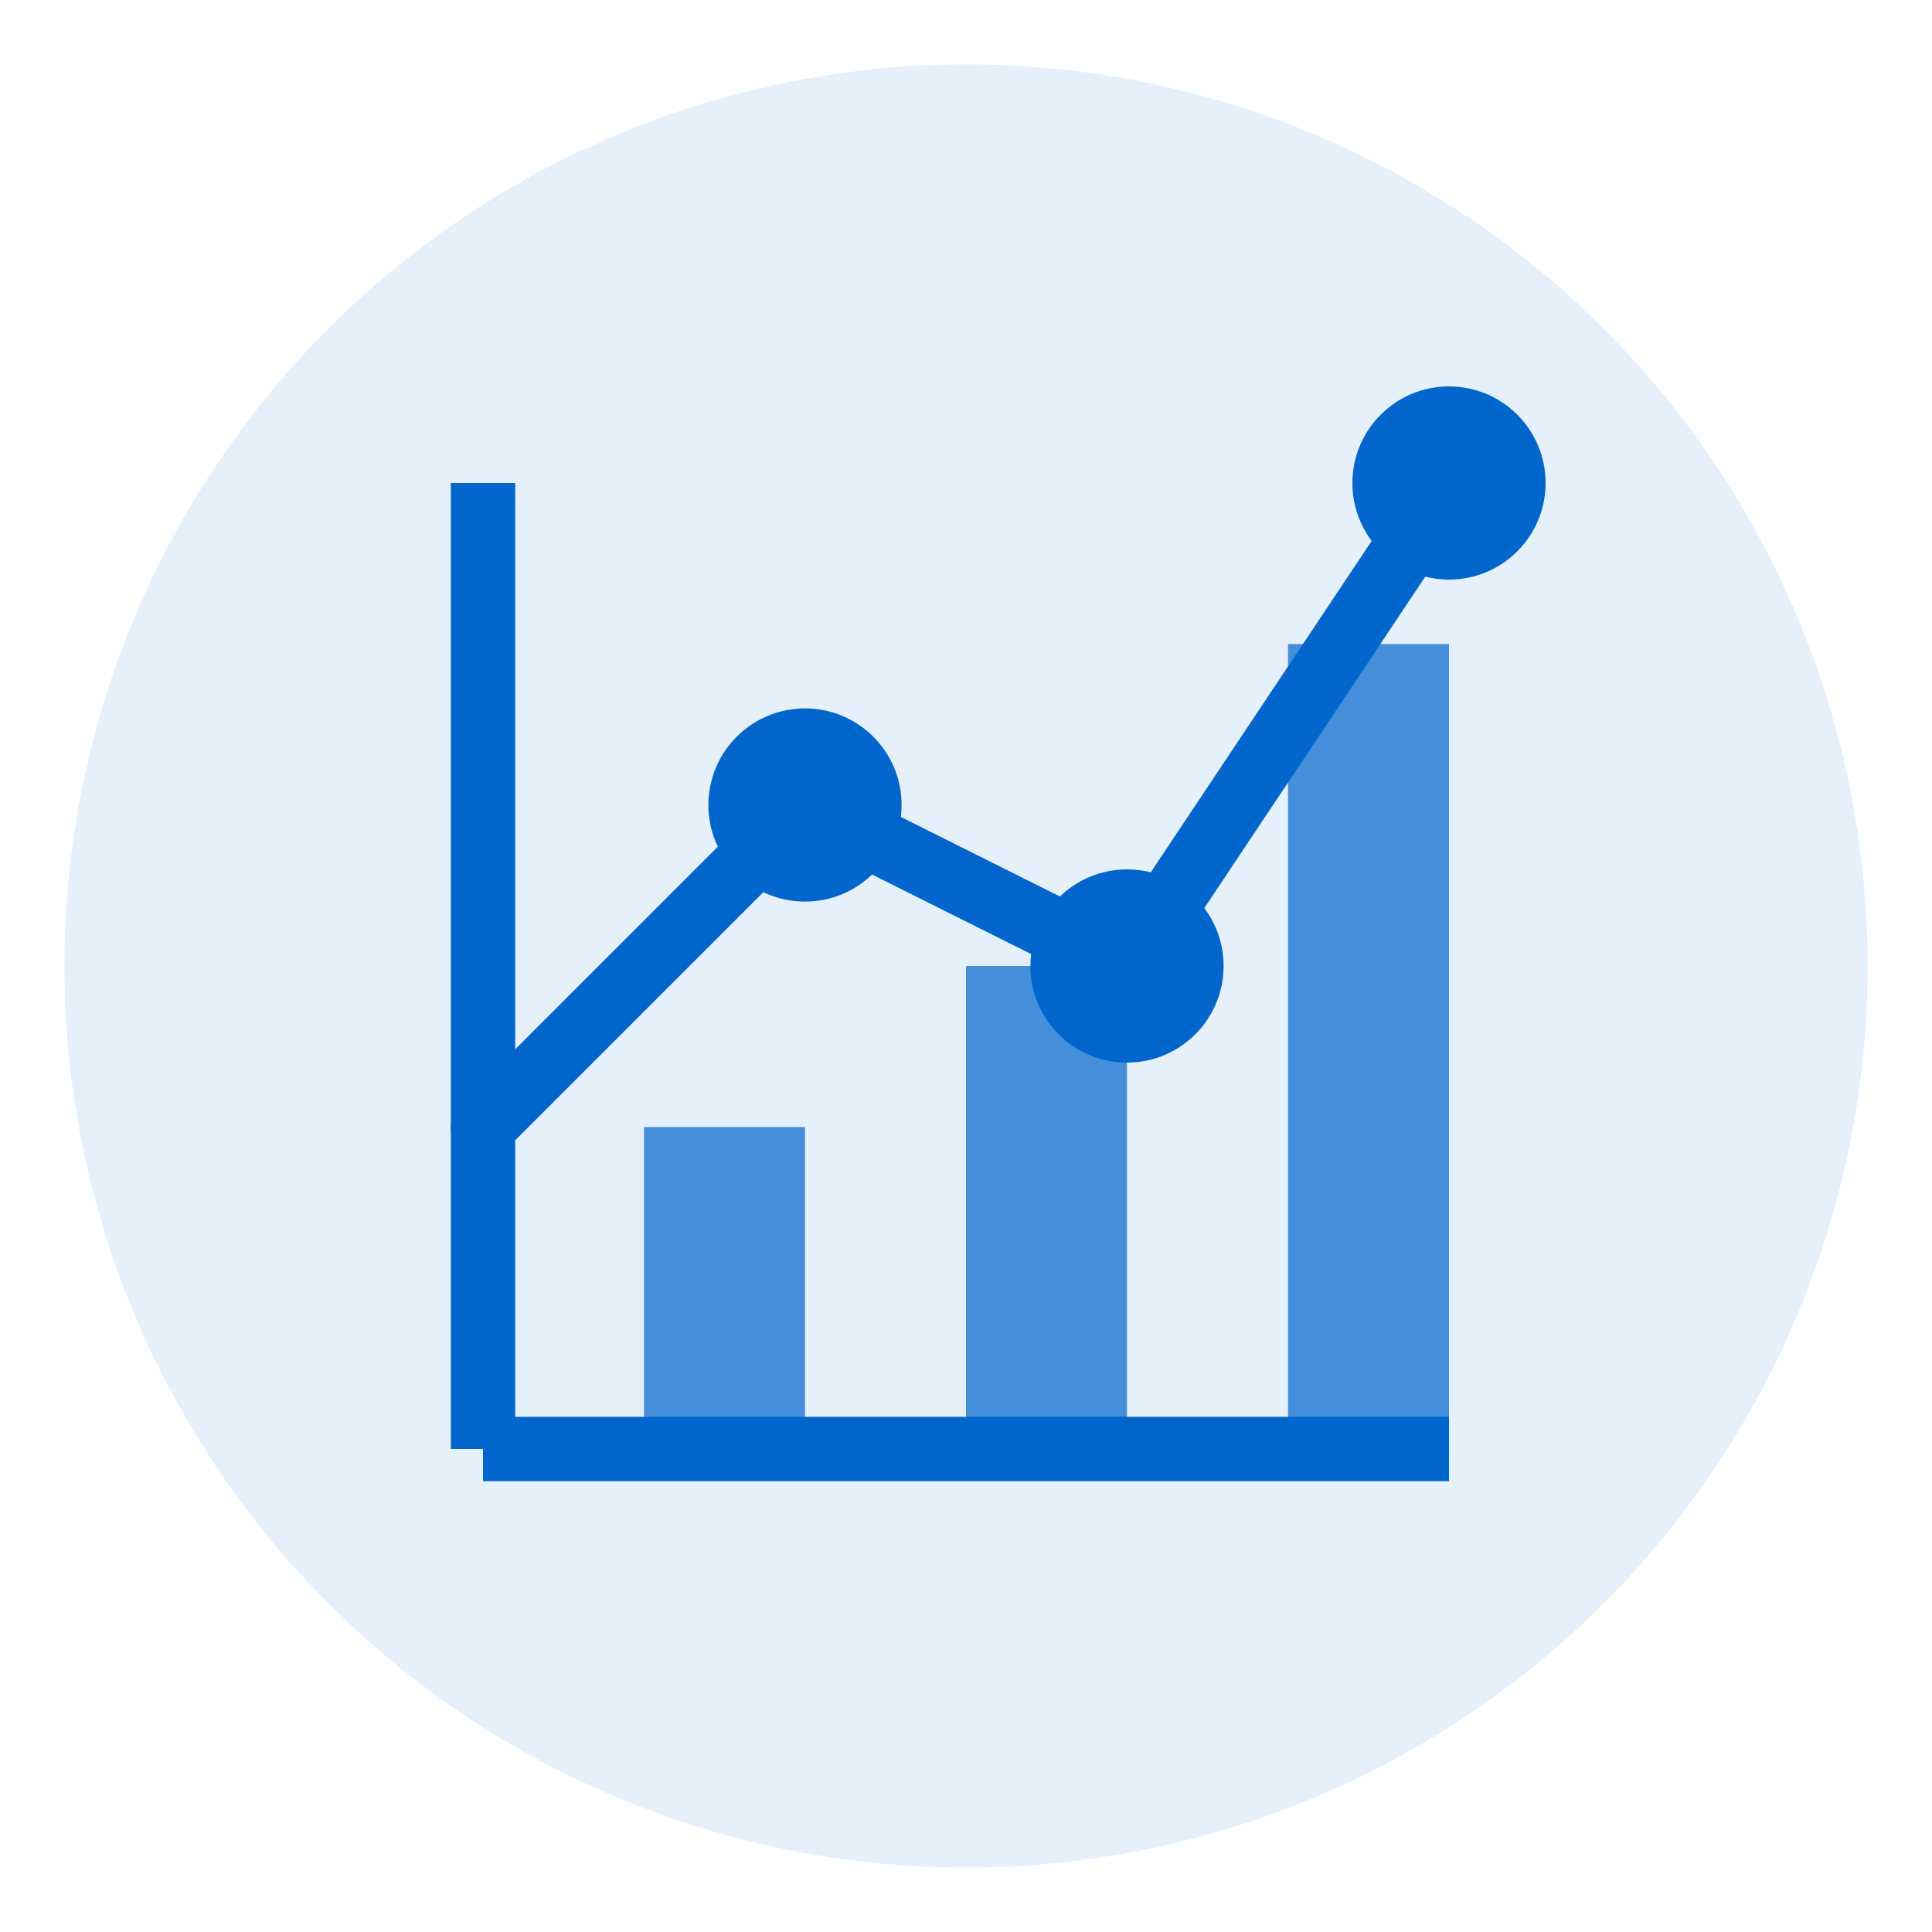 <svg width="60" height="60" viewBox="0 0 60 60" xmlns="http://www.w3.org/2000/svg">
  <circle cx="30" cy="30" r="28" fill="rgba(0, 102, 204, 0.1)" />
  <path d="M15,45 L15,15" fill="none" stroke="#0066cc" stroke-width="2" />
  <path d="M15,45 L45,45" fill="none" stroke="#0066cc" stroke-width="2" />
  <path d="M15,35 L25,25 L35,30 L45,15" fill="none" stroke="#0066cc" stroke-width="2" stroke-linecap="round" stroke-linejoin="round" />
  <circle cx="25" cy="25" r="3" fill="#0066cc" />
  <circle cx="35" cy="30" r="3" fill="#0066cc" />
  <circle cx="45" cy="15" r="3" fill="#0066cc" />
  <path d="M20,45 L20,35 L25,35 L25,45 Z" fill="#0066cc" opacity="0.7" />
  <path d="M30,45 L30,30 L35,30 L35,45 Z" fill="#0066cc" opacity="0.7" />
  <path d="M40,45 L40,20 L45,20 L45,45 Z" fill="#0066cc" opacity="0.7" />
</svg>